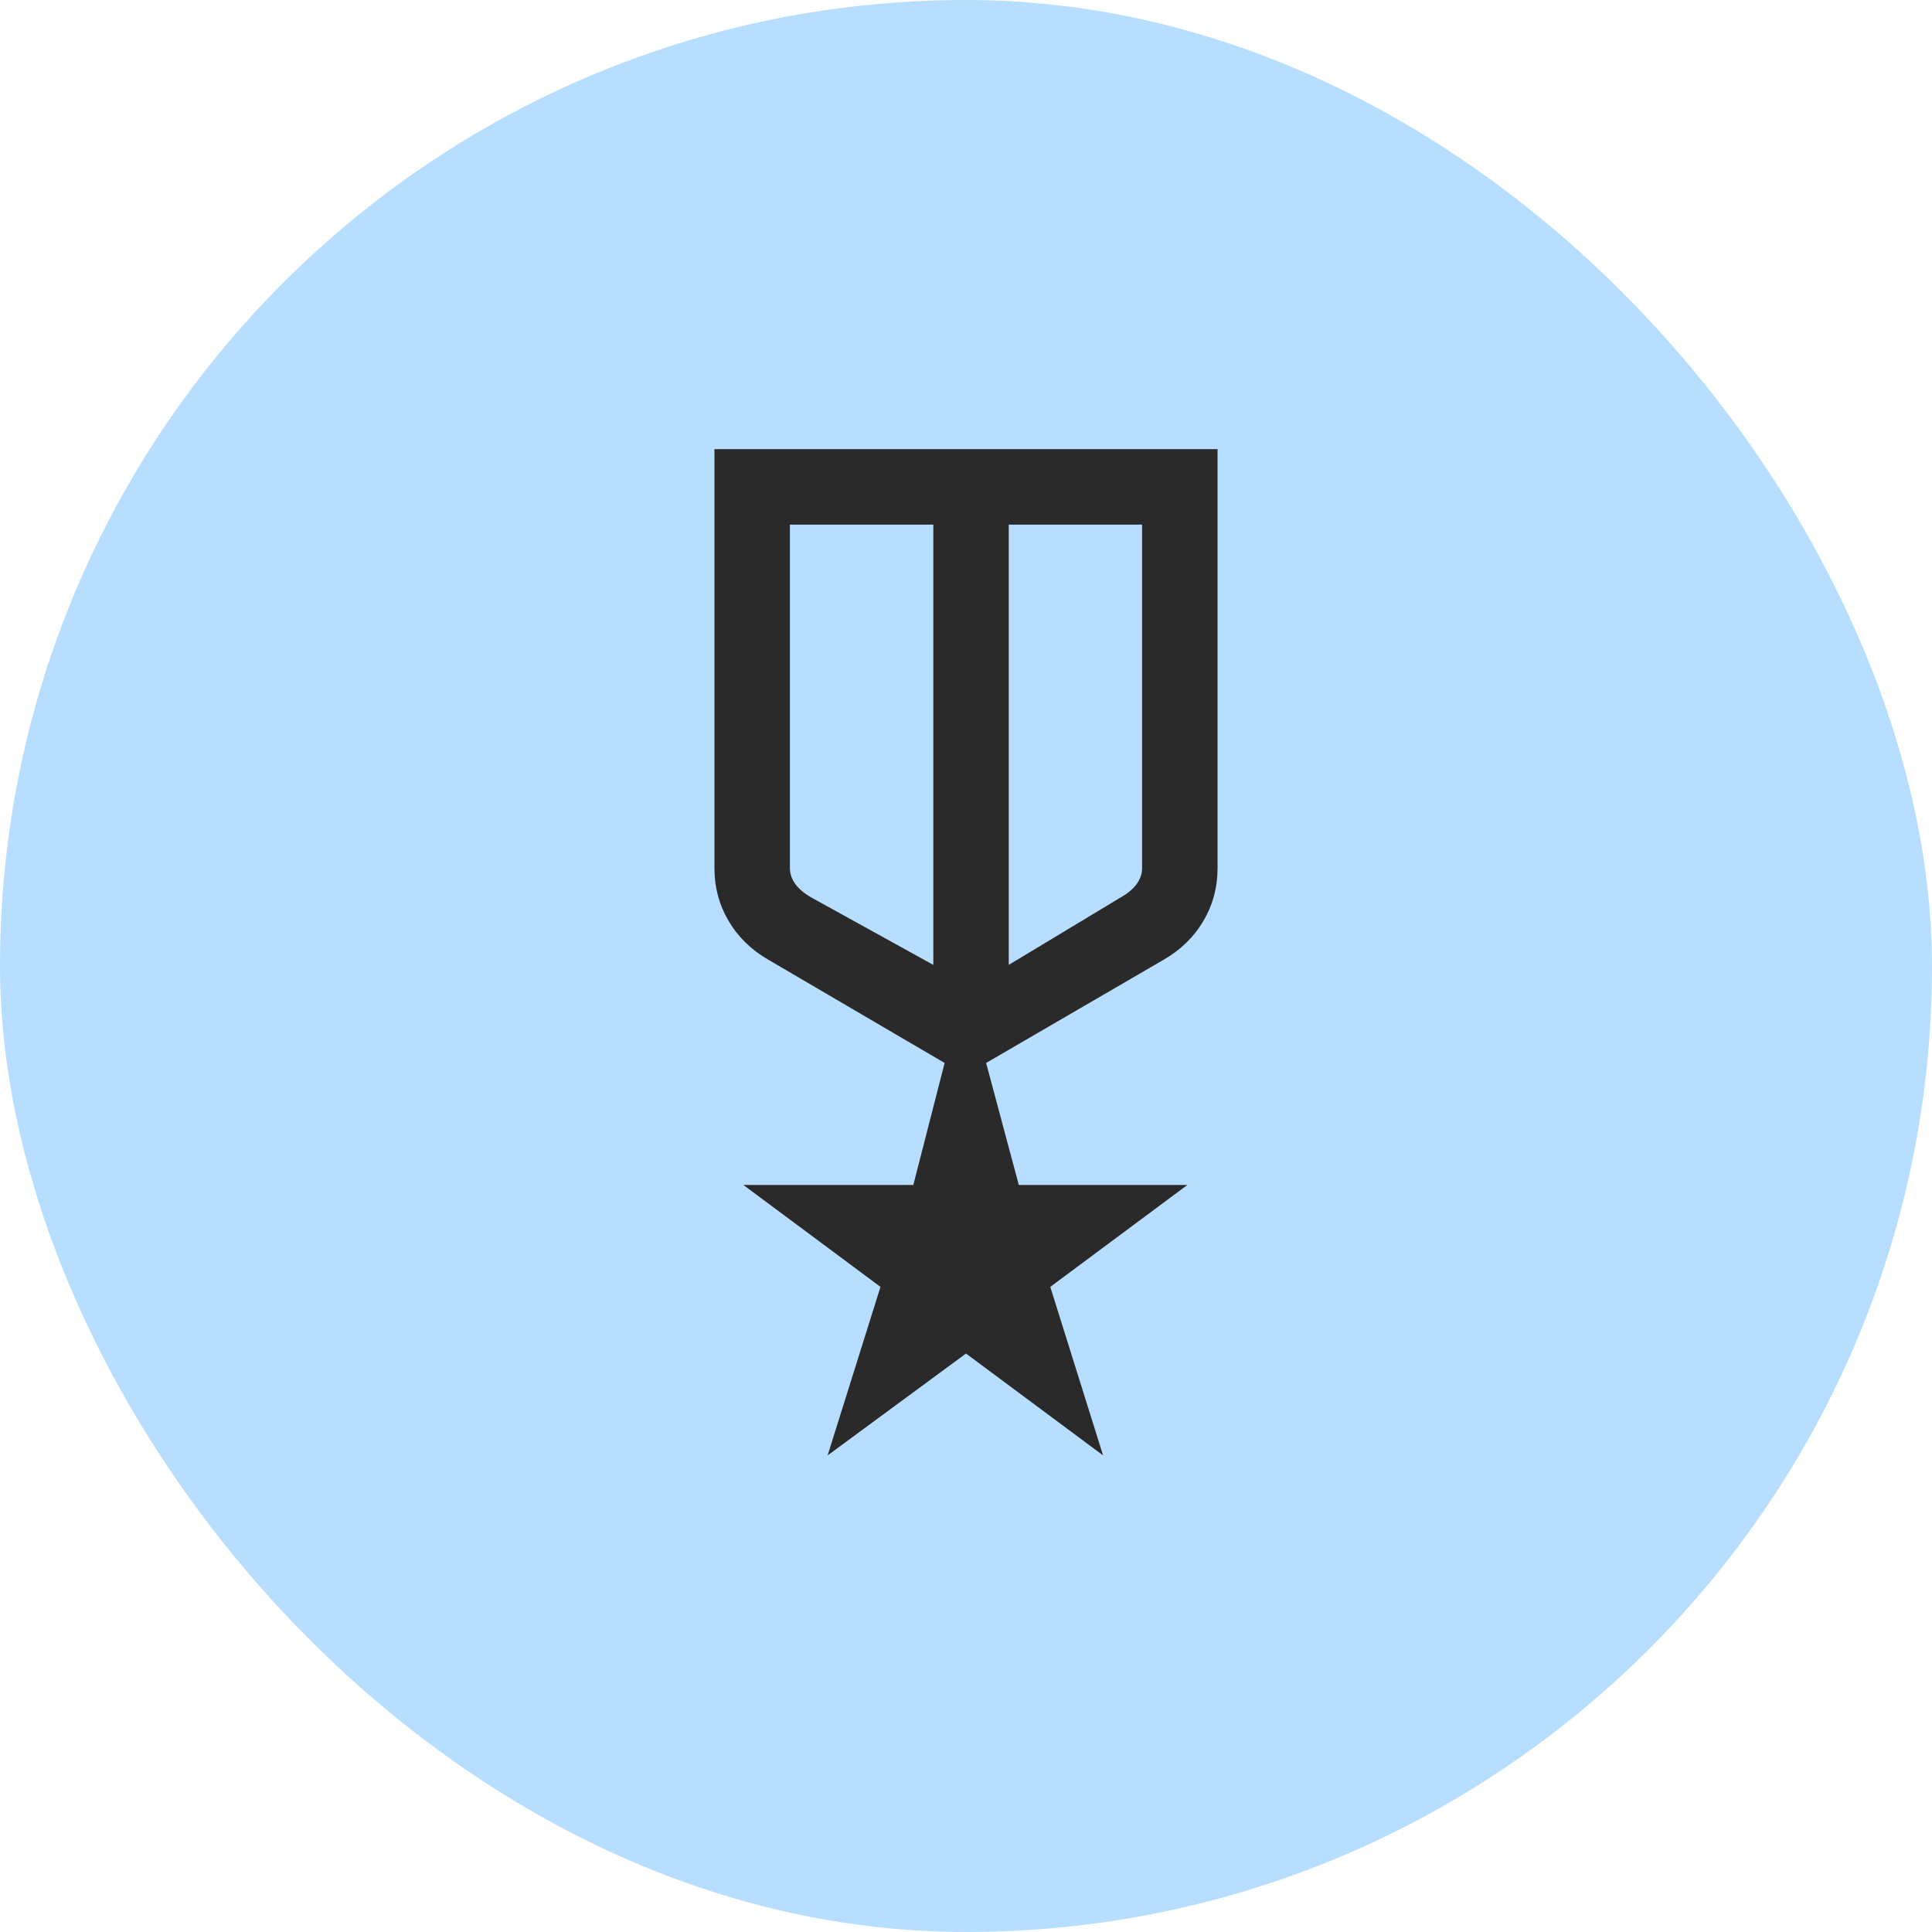 <svg width="48" height="48" viewBox="0 0 48 48" fill="none" xmlns="http://www.w3.org/2000/svg">
<rect x="0.5" y="0.5" width="47" height="47" rx="23.5" fill="#B8DEFF"/>
<rect x="0.5" y="0.5" width="47" height="47" rx="23.5" stroke="#B8DEFF"/>
<mask id="mask0_70_560" style="mask-type:alpha" maskUnits="userSpaceOnUse" x="9" y="8" width="30" height="31">
<rect x="9" y="8.659" width="30" height="30" fill="#D9D9D9"/>
</mask>
<g mask="url(#mask0_70_560)">
<path d="M17.75 11.159H30.25V21.565C30.25 22.045 30.132 22.484 29.896 22.883C29.661 23.282 29.331 23.603 28.906 23.847L24.5 26.409L25.312 29.44H29.5L26.094 31.972L27.406 36.159L24 33.628L20.562 36.159L21.875 31.972L18.469 29.44H22.691L23.469 26.409L19.094 23.847C18.669 23.603 18.339 23.282 18.104 22.883C17.868 22.484 17.75 22.045 17.75 21.565V11.159ZM19.625 13.034V21.565C19.625 21.711 19.672 21.847 19.766 21.972C19.859 22.097 20 22.211 20.188 22.315L23.188 23.972V13.034H19.625ZM28.375 13.034H25.062V23.972L27.812 22.315C28 22.211 28.141 22.097 28.234 21.972C28.328 21.847 28.375 21.711 28.375 21.565V13.034Z" fill="#2A2A2A"/>
</g>
</svg>
